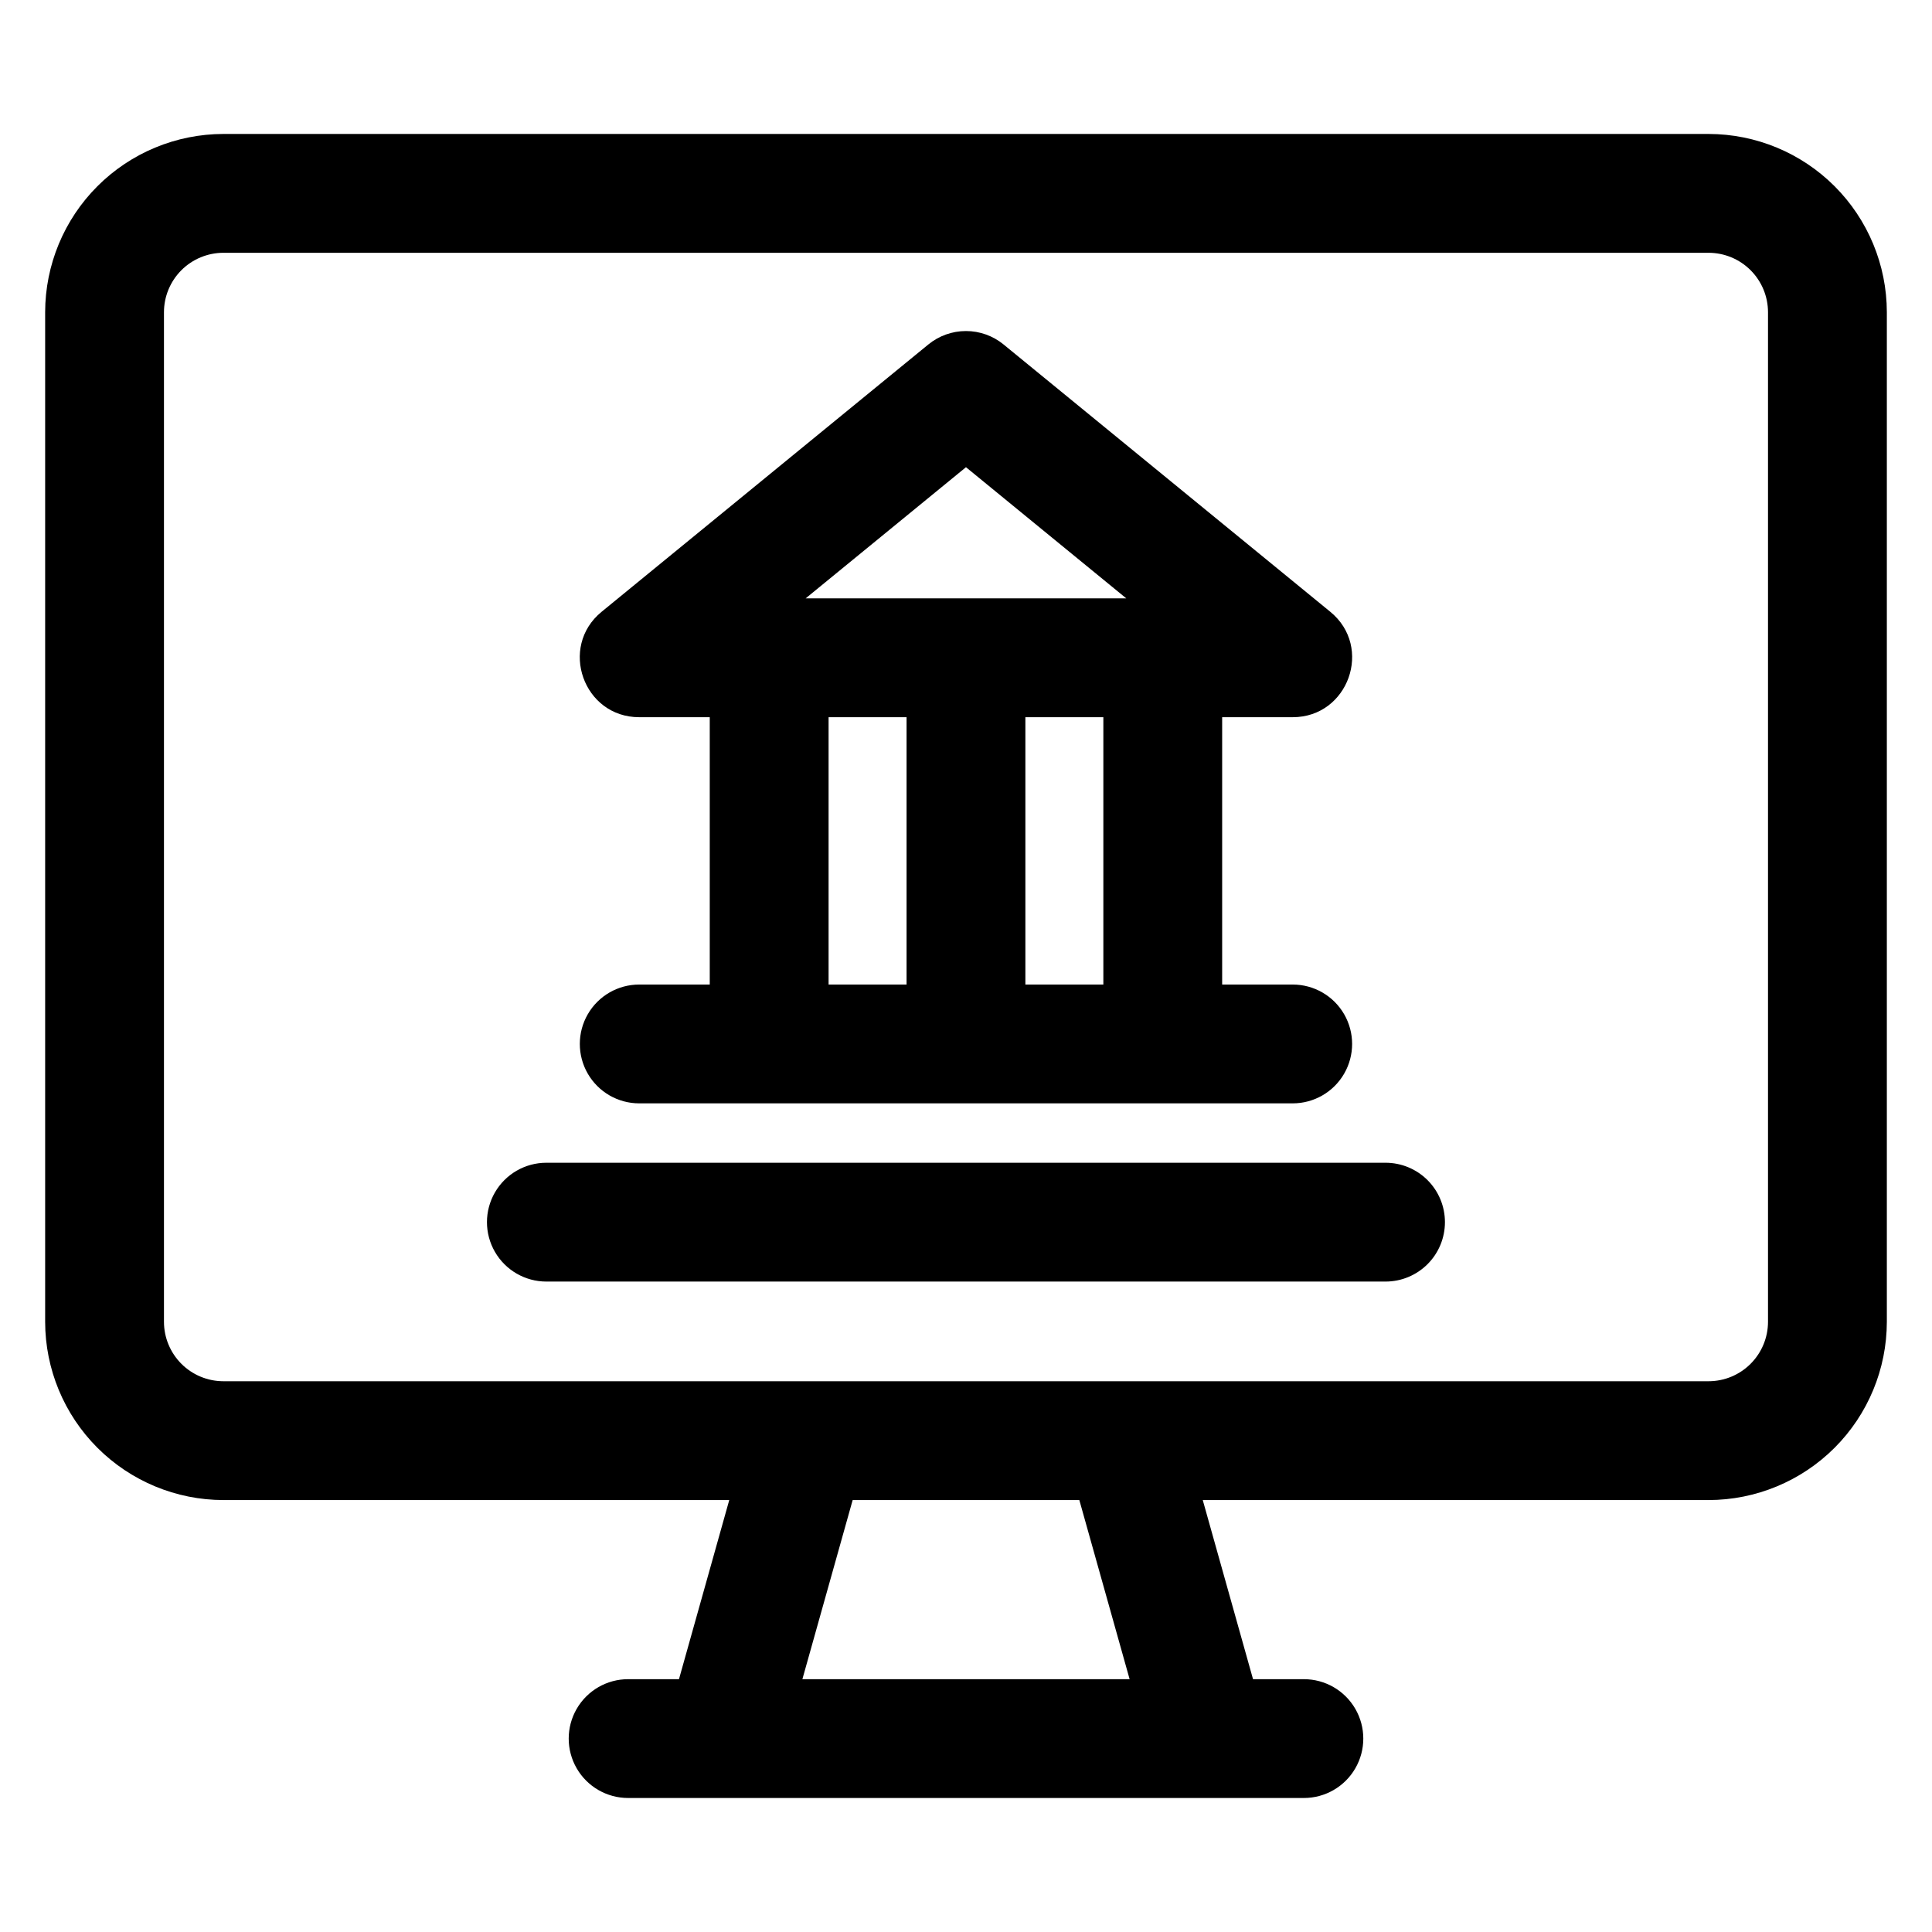 <?xml version="1.0" encoding="UTF-8"?>
<!-- Uploaded to: SVG Repo, www.svgrepo.com, Generator: SVG Repo Mixer Tools -->
<svg fill="#000000" width="800px" height="800px" version="1.1" viewBox="144 144 512 512" xmlns="http://www.w3.org/2000/svg">
 <path d="m596.8 179.5h-393.6c-12.523 0.016-24.527 4.996-33.383 13.852-8.855 8.855-13.836 20.859-13.852 33.383v267.56c0.016 12.523 4.996 24.531 13.852 33.383 8.852 8.855 20.859 13.836 33.383 13.852h134.06l-13.324 47.469h-13.48c-5.625 0-10.82 3-13.633 7.871s-2.812 10.875 0 15.746 8.008 7.871 13.633 7.871h179.09c5.625 0 10.82-3 13.633-7.871s2.812-10.875 0-15.746-8.008-7.871-13.633-7.871h-13.48l-13.324-47.469h134.06c12.52-0.016 24.527-4.996 33.383-13.852 8.852-8.852 13.832-20.859 13.848-33.383v-267.56c-0.016-12.523-4.996-24.527-13.848-33.383-8.855-8.855-20.863-13.836-33.383-13.852zm-153.44 409.5h-86.719l13.324-47.469h60.07zm169.18-94.703c-0.004 4.176-1.664 8.176-4.617 11.129-2.949 2.953-6.953 4.613-11.125 4.617h-393.6c-4.176-0.004-8.176-1.664-11.129-4.617-2.949-2.953-4.613-6.953-4.617-11.129v-267.56c0.004-4.176 1.668-8.176 4.617-11.129 2.953-2.949 6.953-4.609 11.129-4.617h393.6c4.172 0.008 8.176 1.668 11.125 4.617 2.953 2.953 4.613 6.953 4.617 11.129zm-299.14-89.383c-5.625 0-10.824 3-13.633 7.871-2.812 4.871-2.812 10.875 0 15.746 2.809 4.871 8.008 7.871 13.633 7.871h173.18c5.625 0 10.824-3 13.637-7.871s2.812-10.875 0-15.746c-2.812-4.871-8.012-7.871-13.637-7.871h-18.695v-70.848h18.695c14.742 0 21.402-18.574 9.969-27.93l-86.594-70.848h0.004c-2.812-2.301-6.336-3.559-9.969-3.559-3.637 0-7.16 1.258-9.973 3.559l-86.594 70.848c-11.402 9.332-4.805 27.93 9.973 27.93h18.695v70.848zm123 0h-20.664v-70.848h20.664zm-36.406-137.1 42.484 34.762h-84.973zm-36.41 66.25h20.664v70.848h-20.664zm163.34 133.82c0 4.176-1.656 8.18-4.609 11.133s-6.957 4.613-11.133 4.613h-222.39c-5.625 0-10.82-3.004-13.633-7.875s-2.812-10.871 0-15.742c2.812-4.871 8.008-7.871 13.633-7.871h222.39c4.176 0 8.18 1.656 11.133 4.609s4.609 6.957 4.609 11.133z"/>
</svg>